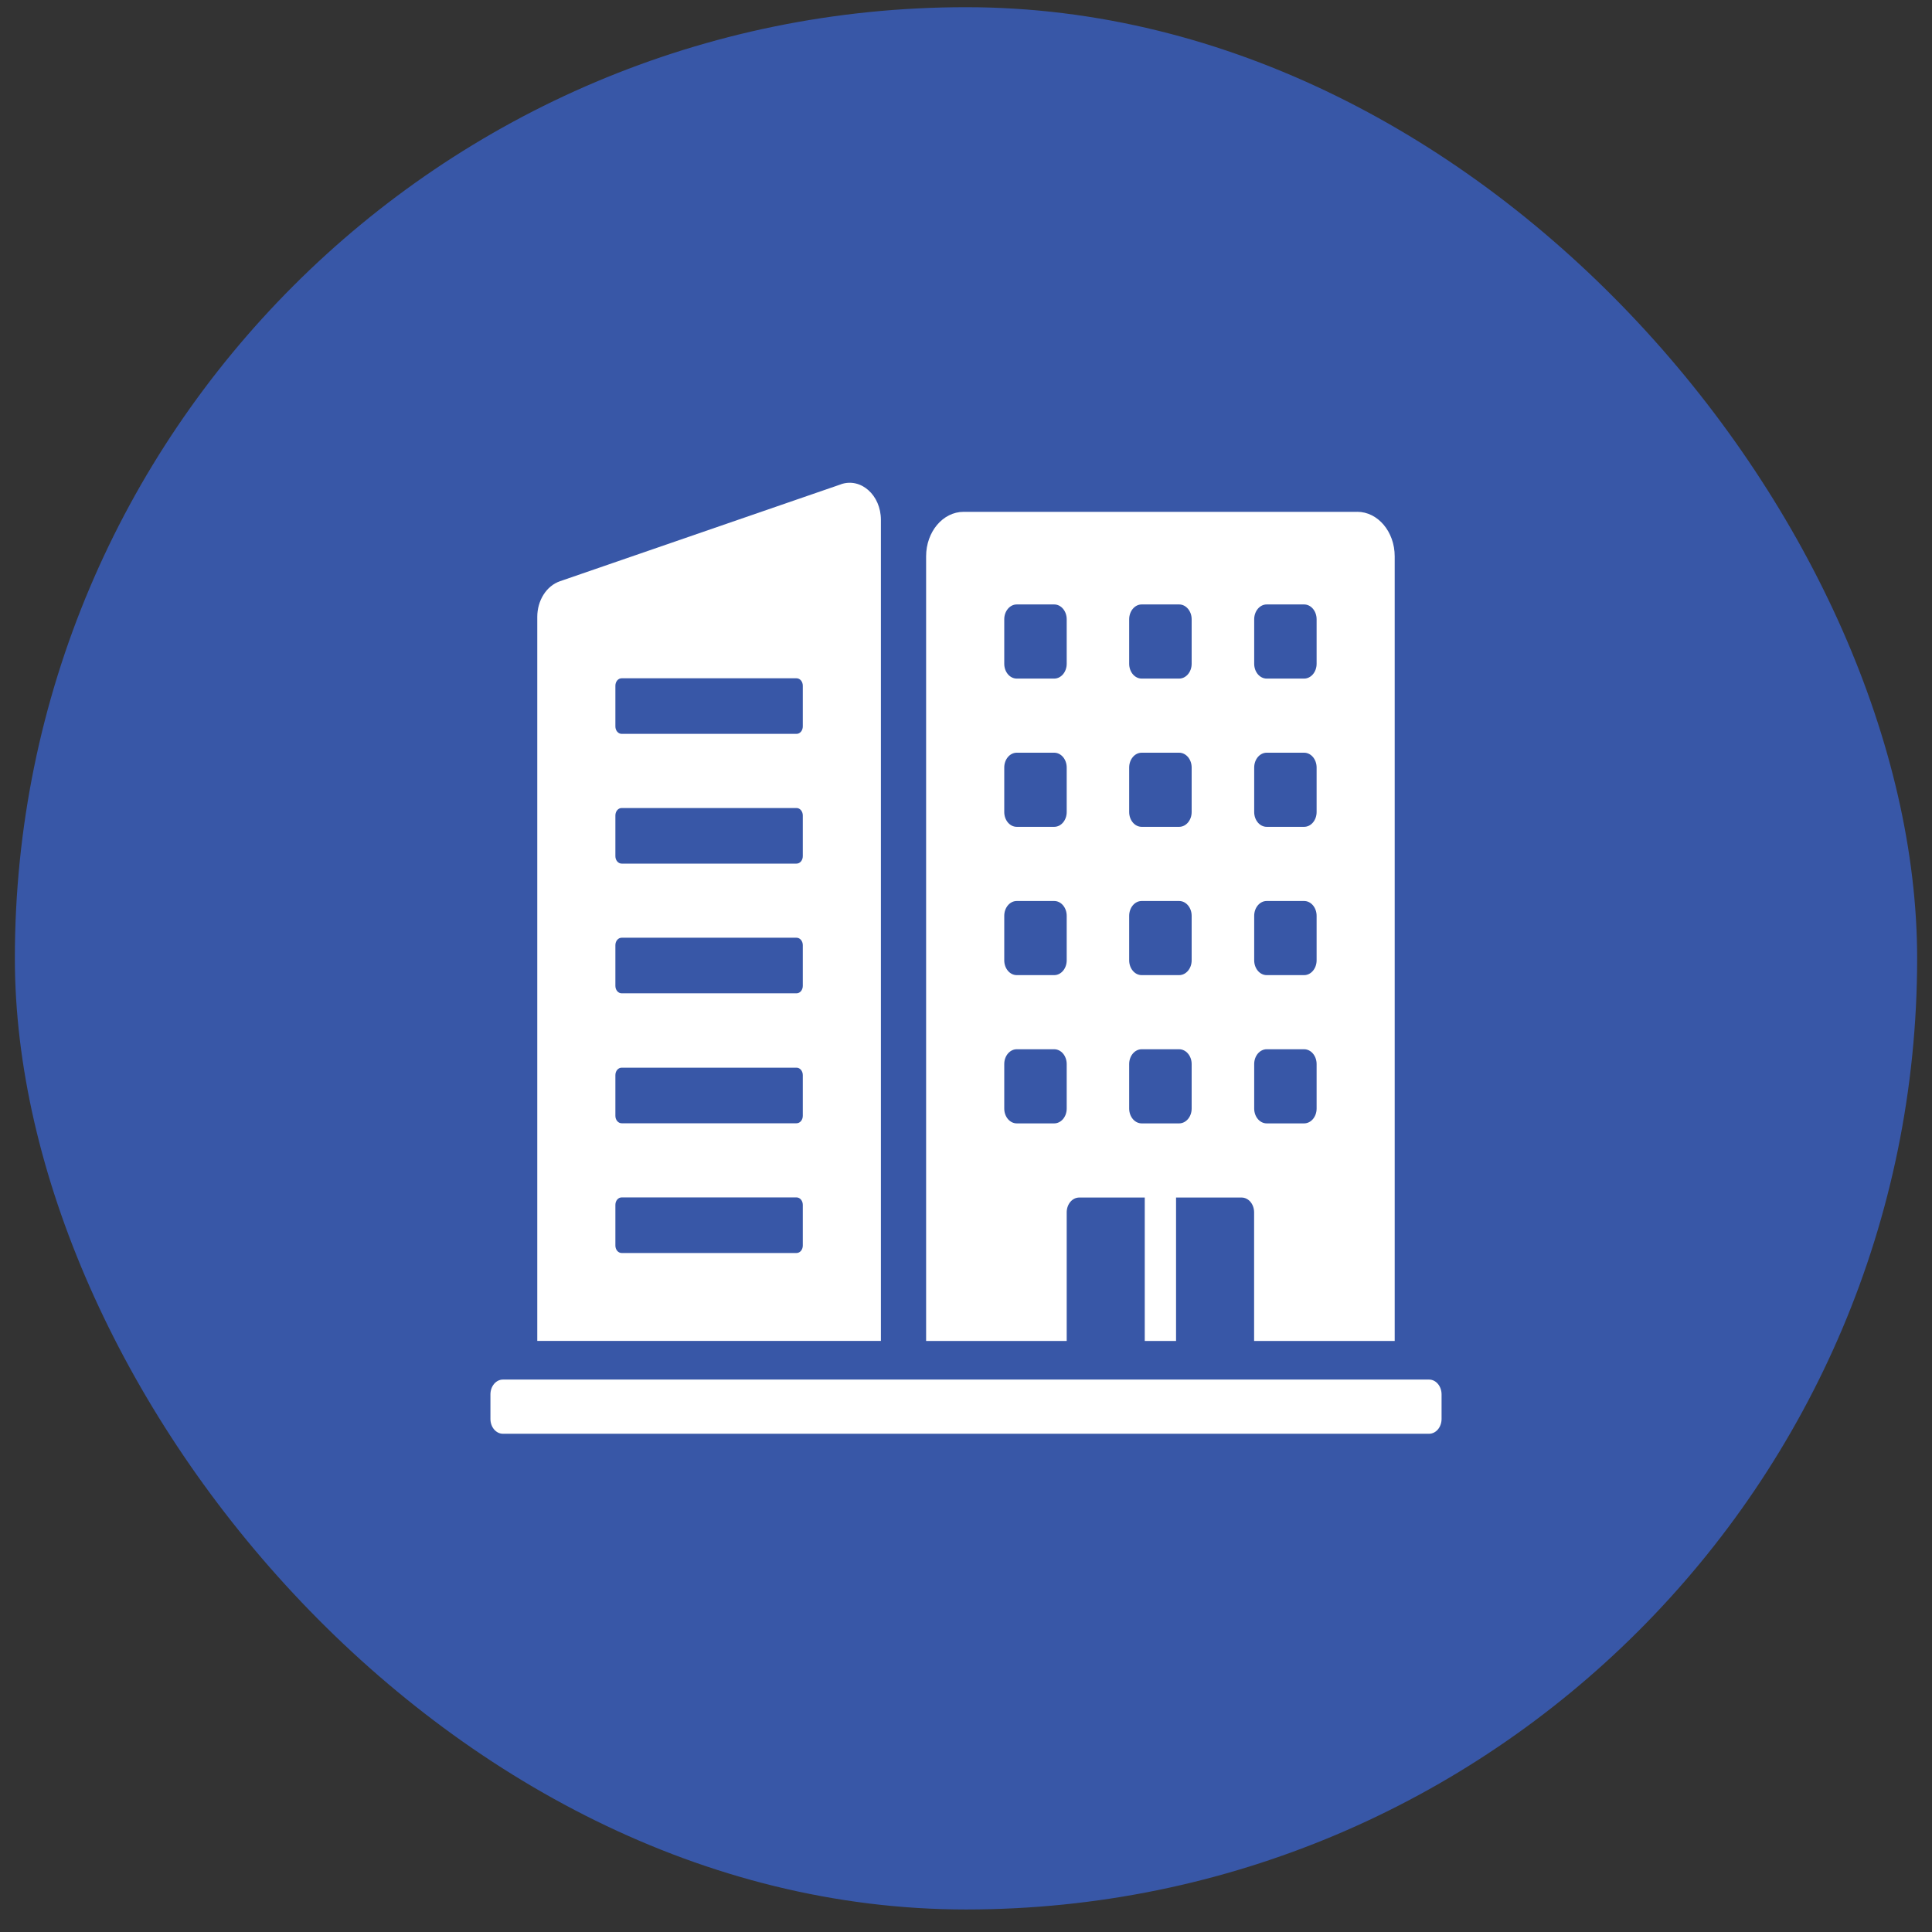 <svg width="65" height="65" viewBox="0 0 65 65" fill="none" xmlns="http://www.w3.org/2000/svg">
<rect x="0" y="0" width="65" height="65" fill="#333333" stroke="none"/>
<rect x="0.5" y="0.242" width="64" height="64" rx="32" fill="#3857A7"/>
<g clip-path="url(#clip0_4823_106990)">
<path d="M45.662 17.22H32.42C31.724 17.22 31.158 17.89 31.158 18.717V45.116H35.888V40.788C35.888 40.513 36.076 40.29 36.308 40.29H38.514V45.116H39.567V40.29H41.773C42.005 40.29 42.193 40.513 42.193 40.788V45.116H46.923V18.716C46.923 17.89 46.358 17.219 45.661 17.219L45.662 17.22ZM35.888 37.296C35.888 37.572 35.7 37.795 35.468 37.795H34.207C33.975 37.795 33.787 37.572 33.787 37.296V35.799C33.787 35.524 33.975 35.301 34.207 35.301H35.468C35.7 35.301 35.888 35.524 35.888 35.799V37.296ZM35.888 32.309C35.888 32.584 35.7 32.807 35.468 32.807H34.207C33.975 32.807 33.787 32.584 33.787 32.309V30.812C33.787 30.536 33.975 30.313 34.207 30.313H35.468C35.7 30.313 35.888 30.536 35.888 30.812V32.309ZM35.888 27.32C35.888 27.595 35.7 27.818 35.468 27.818H34.207C33.975 27.818 33.787 27.595 33.787 27.32V25.823C33.787 25.547 33.975 25.324 34.207 25.324H35.468C35.7 25.324 35.888 25.547 35.888 25.823V27.32ZM35.888 22.332C35.888 22.607 35.7 22.83 35.468 22.83H34.207C33.975 22.83 33.787 22.607 33.787 22.332V20.835C33.787 20.56 33.975 20.336 34.207 20.336H35.468C35.7 20.336 35.888 20.56 35.888 20.835V22.332ZM40.092 37.296C40.092 37.572 39.903 37.795 39.671 37.795H38.41C38.178 37.795 37.99 37.572 37.99 37.296V35.799C37.99 35.524 38.178 35.301 38.41 35.301H39.671C39.903 35.301 40.092 35.524 40.092 35.799V37.296ZM40.092 32.309C40.092 32.584 39.903 32.807 39.671 32.807H38.41C38.178 32.807 37.99 32.584 37.99 32.309V30.812C37.99 30.536 38.178 30.313 38.41 30.313H39.671C39.903 30.313 40.092 30.536 40.092 30.812V32.309ZM40.092 27.32C40.092 27.595 39.903 27.818 39.671 27.818H38.41C38.178 27.818 37.99 27.595 37.99 27.32V25.823C37.99 25.547 38.178 25.324 38.41 25.324H39.671C39.903 25.324 40.092 25.547 40.092 25.823V27.32ZM40.092 22.332C40.092 22.607 39.903 22.83 39.671 22.83H38.41C38.178 22.83 37.99 22.607 37.99 22.332V20.835C37.99 20.56 38.178 20.336 38.41 20.336H39.671C39.903 20.336 40.092 20.56 40.092 20.835V22.332ZM44.296 37.296C44.296 37.572 44.108 37.795 43.876 37.795H42.616C42.384 37.795 42.196 37.572 42.196 37.296V35.799C42.196 35.524 42.384 35.301 42.616 35.301H43.876C44.108 35.301 44.296 35.524 44.296 35.799V37.296ZM44.296 32.309C44.296 32.584 44.108 32.807 43.876 32.807H42.616C42.384 32.807 42.196 32.584 42.196 32.309V30.812C42.196 30.536 42.384 30.313 42.616 30.313H43.876C44.108 30.313 44.296 30.536 44.296 30.812V32.309ZM44.296 27.32C44.296 27.595 44.108 27.818 43.876 27.818H42.616C42.384 27.818 42.196 27.595 42.196 27.32V25.823C42.196 25.547 42.384 25.324 42.616 25.324H43.876C44.108 25.324 44.296 25.547 44.296 25.823V27.32ZM44.296 22.332C44.296 22.607 44.108 22.83 43.876 22.83H42.616C42.384 22.83 42.196 22.607 42.196 22.332V20.835C42.196 20.56 42.384 20.336 42.616 20.336H43.876C44.108 20.336 44.296 20.56 44.296 20.835V22.332Z" fill="white"/>
<path d="M28.293 16.294L18.834 19.557C18.385 19.713 18.076 20.201 18.076 20.754V45.114H29.637V17.49C29.637 16.659 28.965 16.061 28.293 16.292V16.294ZM27.009 41.907C27.009 42.045 26.916 42.156 26.799 42.156H20.914C20.798 42.156 20.704 42.044 20.704 41.907V40.535C20.704 40.397 20.798 40.286 20.914 40.286H26.799C26.916 40.286 27.009 40.398 27.009 40.535V41.907ZM27.009 37.542C27.009 37.68 26.916 37.791 26.799 37.791H20.914C20.798 37.791 20.704 37.679 20.704 37.542V36.17C20.704 36.032 20.798 35.921 20.914 35.921H26.799C26.916 35.921 27.009 36.033 27.009 36.17V37.542ZM27.009 33.17C27.009 33.308 26.916 33.419 26.799 33.419H20.914C20.798 33.419 20.704 33.307 20.704 33.17V31.798C20.704 31.66 20.798 31.549 20.914 31.549H26.799C26.916 31.549 27.009 31.661 27.009 31.798V33.17ZM27.009 28.806C27.009 28.944 26.916 29.055 26.799 29.055H20.914C20.798 29.055 20.704 28.943 20.704 28.806V27.434C20.704 27.296 20.798 27.185 20.914 27.185H26.799C26.916 27.185 27.009 27.297 27.009 27.434V28.806ZM27.009 24.441C27.009 24.579 26.916 24.69 26.799 24.69H20.914C20.798 24.69 20.704 24.578 20.704 24.441V23.069C20.704 22.931 20.798 22.82 20.914 22.82H26.799C26.916 22.82 27.009 22.932 27.009 23.069V24.441Z" fill="white"/>
<path d="M48.08 46.414H16.92C16.688 46.414 16.5 46.637 16.5 46.913V47.739C16.5 48.014 16.688 48.237 16.92 48.237H48.08C48.312 48.237 48.5 48.014 48.5 47.739V46.913C48.5 46.637 48.312 46.414 48.08 46.414Z" fill="white"/>
</g>
<defs>
<clipPath id="clip0_4823_106990">
<rect width="32" height="32" fill="white" transform="translate(16.5 16.242)"/>
</clipPath>
</defs>
</svg>
